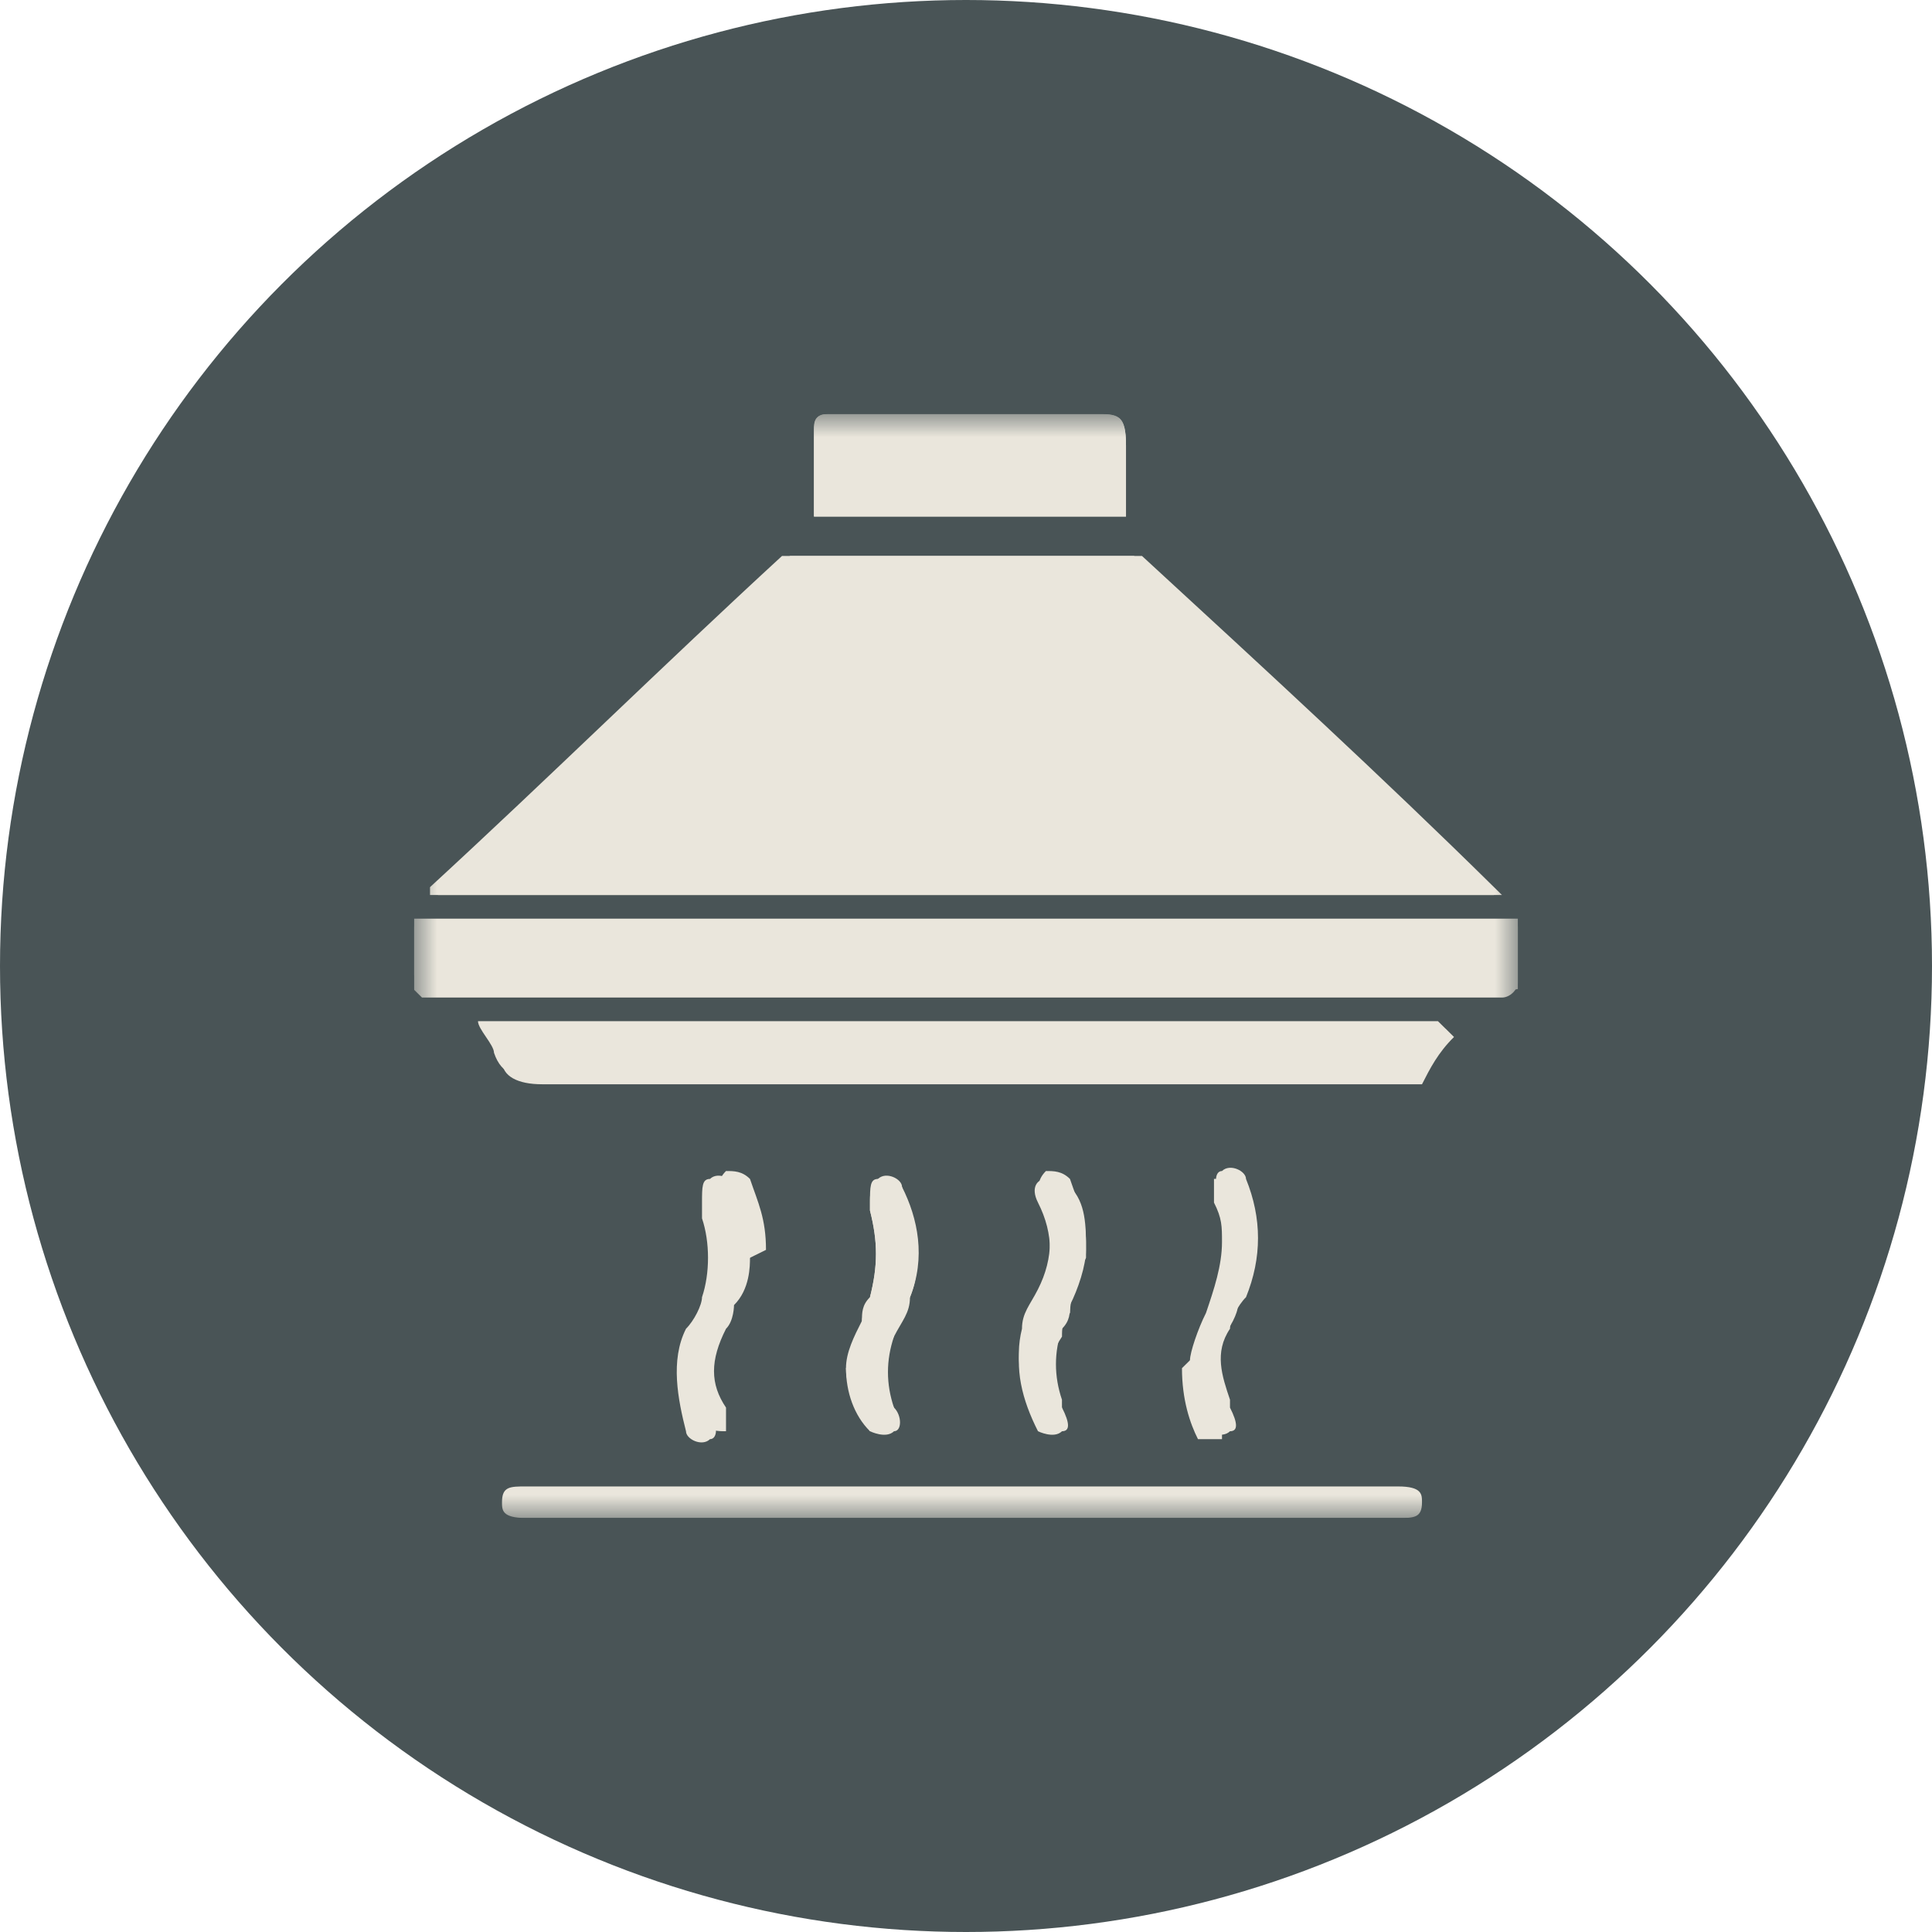 <svg width="42" height="42" viewBox="0 0 42 42" fill="none" xmlns="http://www.w3.org/2000/svg">
<circle cx="21" cy="21" r="21" fill="#495456"/>
<g clip-path="url(#clip0_4043_1234)">
<mask id="mask0_4043_1234" style="mask-type:luminance" maskUnits="userSpaceOnUse" x="9" y="9" width="24" height="24">
<path d="M33 9H9V33H33V9Z" fill="white"/>
</mask>
<g mask="url(#mask0_4043_1234)">
<path d="M23.609 27.171C23.609 26.657 23.609 26.143 23.261 25.8C23.261 25.629 23.087 25.457 22.739 25.629C22.565 25.629 22.391 25.8 22.565 26.143C22.913 26.829 22.913 27.514 22.565 28.2C22.565 28.543 22.391 28.714 22.217 29.057C22.044 29.743 22.217 30.429 22.565 31.114C22.565 31.114 22.913 31.286 23.087 31.114C23.261 31.114 23.261 30.943 23.087 30.6C22.739 30.086 22.739 29.571 23.087 29.057C23.087 28.886 23.087 28.714 23.261 28.543C23.261 28.2 23.435 27.686 23.609 27.343M18.391 29.743C18.391 30.257 18.565 30.771 18.913 31.114C18.913 31.114 19.261 31.286 19.435 31.114C19.609 31.114 19.609 30.771 19.435 30.6C19.087 30.086 19.087 29.571 19.435 29.057C19.435 28.714 19.609 28.543 19.783 28.2C20.13 27.343 19.783 26.657 19.609 25.8C19.609 25.629 19.261 25.457 19.087 25.629C18.913 25.629 18.913 25.8 18.913 26.143C18.913 26.143 18.913 26.143 18.913 26.314C19.087 27 19.087 27.514 18.913 28.2C18.913 28.371 18.739 28.543 18.739 28.714C18.739 29.057 18.565 29.4 18.391 29.743ZM25.87 29.571C25.87 30.257 26.044 30.771 26.217 31.114C26.217 31.114 26.565 31.286 26.739 31.114C26.913 31.114 26.913 30.943 26.739 30.6C26.739 30.6 26.739 30.6 26.739 30.429C26.565 29.914 26.391 29.4 26.739 28.886C26.739 28.714 26.913 28.371 27.087 28.2C27.435 27.343 27.435 26.486 27.087 25.629C27.087 25.457 26.739 25.286 26.565 25.457C26.391 25.457 26.391 25.8 26.565 25.971C26.565 26.314 26.565 26.486 26.739 26.829C26.739 27.343 26.739 27.857 26.391 28.371C26.391 28.714 26.044 29.229 26.044 29.4M16.304 27.343C16.304 26.657 16.304 26.143 15.957 25.8C15.957 25.629 15.609 25.457 15.435 25.629C15.261 25.629 15.261 25.8 15.261 26.143C15.261 26.143 15.261 26.314 15.261 26.486C15.435 27 15.435 27.686 15.261 28.2C15.261 28.371 15.087 28.714 14.913 28.886C14.565 29.571 14.739 30.429 14.913 31.114C14.913 31.286 15.261 31.457 15.435 31.286C15.609 31.286 15.609 30.943 15.435 30.771C15.087 30.257 15.087 29.571 15.435 29.057C15.435 29.057 15.435 28.714 15.609 28.543C15.609 28.2 15.783 27.686 15.957 27.514M21 32.314C17.87 32.314 14.565 32.314 11.435 32.314C11.087 32.314 10.913 32.314 10.913 32.657C10.913 32.829 10.913 33 11.435 33H30.391C30.739 33 30.913 33 30.913 32.657C30.913 32.486 30.913 32.314 30.391 32.314H20.826M24.478 11.229V9.686C24.478 9 24.304 9 23.783 9H18.391C18.391 9 18.217 9 18.044 9C17.87 9 17.696 9 17.696 9.343C17.696 10.029 17.696 10.543 17.696 11.229H24.478ZM31.435 22.371H10.565C10.565 22.543 10.913 22.886 10.913 23.057C10.913 23.4 11.261 23.571 11.783 23.571C17.87 23.571 24.13 23.571 30.217 23.571C36.304 23.571 30.391 23.571 30.565 23.571C30.565 23.571 30.739 23.571 30.913 23.571C31.087 23.229 31.261 22.886 31.609 22.543M9 20.143C9 20.486 9 20.829 9 21.171C9 21.171 9 21.514 9.348 21.514C9.348 21.514 9.696 21.514 9.87 21.514C17.348 21.514 25 21.514 32.478 21.514C32.478 21.514 32.652 21.514 32.826 21.514C33 21.514 33.174 21.514 33.174 21.171C33.174 20.829 33.174 20.486 33.174 19.971H9V20.143ZM32.652 19.457C32.652 19.457 32.652 19.457 32.478 19.286C30.044 16.886 27.435 14.486 24.826 12.086C24.826 12.086 24.652 12.086 24.478 12.086C22.217 12.086 19.783 12.086 17.522 12.086H17.174C14.565 14.486 12.13 16.886 9.522 19.286C9.522 19.286 9.522 19.286 9.522 19.457H32.826H32.652Z" fill="#EAE6DC"/>
<path d="M32.652 19.457H9.348C9.348 19.457 9.348 19.457 9.348 19.286C11.956 16.886 14.391 14.486 17 12.086C17 12.086 17.174 12.086 17.348 12.086C19.608 12.086 22.043 12.086 24.304 12.086H24.652C27.261 14.486 29.695 16.886 32.304 19.286C32.304 19.286 32.304 19.286 32.478 19.457" fill="#EAE6DC"/>
<path d="M9 20.143H33C33 20.486 33 20.828 33 21.343C33 21.514 32.826 21.686 32.652 21.686C32.652 21.686 32.478 21.686 32.304 21.686C24.826 21.686 17.174 21.686 9.696 21.686C9.696 21.686 9.348 21.686 9.174 21.686C9.174 21.686 9 21.514 8.826 21.343C8.826 21 8.826 20.657 8.826 20.314" fill="#EAE6DC"/>
<path d="M31.434 22.371C31.26 22.714 31.086 23.057 30.738 23.4C30.738 23.4 30.564 23.4 30.391 23.4C30.391 23.4 30.217 23.4 30.043 23.4C23.956 23.4 17.695 23.4 11.608 23.4C11.26 23.4 10.912 23.4 10.739 22.886C10.739 22.714 10.391 22.371 10.391 22.2H31.26L31.434 22.371Z" fill="#EAE6DC"/>
<path d="M24.478 11.229H17.695C17.695 10.543 17.695 10.029 17.695 9.343C17.695 9.171 17.695 9 18.043 9C18.043 9 18.217 9 18.391 9H23.782C24.304 9 24.478 9 24.478 9.686V11.229Z" fill="#EAE6DC"/>
<path d="M16.304 27.343C16.304 27.514 16.304 28.029 15.957 28.371C15.957 28.371 15.957 28.714 15.783 28.886C15.435 29.571 15.435 30.086 15.783 30.6C15.783 30.771 15.783 31.114 15.783 31.114C15.609 31.114 15.435 31.114 15.261 30.943C14.913 30.257 14.739 29.571 15.261 28.714C15.261 28.543 15.435 28.2 15.609 28.029C15.783 27.514 15.783 26.829 15.609 26.314C15.609 26.314 15.609 26.143 15.609 25.971C15.609 25.8 15.609 25.629 15.783 25.457C15.957 25.457 16.131 25.457 16.304 25.629C16.478 26.143 16.652 26.486 16.652 27.171" fill="#EAE6DC"/>
<path d="M25.869 29.571C25.869 29.4 26.043 28.886 26.217 28.543C26.391 28.029 26.565 27.514 26.565 27C26.565 26.657 26.565 26.486 26.391 26.143C26.391 25.8 26.391 25.628 26.391 25.628C26.565 25.628 26.739 25.628 26.913 25.8C27.261 26.657 27.261 27.514 26.913 28.371C26.913 28.543 26.739 28.886 26.565 29.057C26.391 29.571 26.565 30.086 26.565 30.6C26.565 30.6 26.565 30.6 26.565 30.771C26.565 30.943 26.565 31.114 26.565 31.286C26.391 31.286 26.217 31.286 26.043 31.286C25.869 30.943 25.695 30.428 25.695 29.743" fill="#EAE6DC"/>
<path d="M18.391 29.743C18.391 29.4 18.564 29.057 18.738 28.714C18.738 28.543 18.738 28.371 18.912 28.2C19.086 27.514 19.086 27 18.912 26.314C18.912 26.314 18.912 26.314 18.912 26.143C18.912 25.971 18.912 25.8 19.086 25.628C19.26 25.628 19.434 25.628 19.608 25.8C19.956 26.486 20.13 27.343 19.782 28.2C19.782 28.543 19.608 28.714 19.434 29.057C19.26 29.571 19.26 30.086 19.434 30.6C19.434 30.771 19.434 30.943 19.434 31.114C19.26 31.114 19.086 31.114 18.912 31.114C18.738 30.771 18.391 30.257 18.391 29.743Z" fill="#EAE6DC"/>
<path d="M23.608 27.171C23.608 27.514 23.434 28.029 23.26 28.371C23.26 28.543 23.26 28.714 23.086 28.886C22.912 29.4 22.912 29.914 23.086 30.429C23.086 30.6 23.086 30.771 23.086 30.943C22.912 30.943 22.738 30.943 22.564 30.943C22.217 30.257 22.043 29.571 22.217 28.886C22.217 28.543 22.391 28.371 22.564 28.029C22.912 27.343 22.912 26.657 22.564 25.971C22.564 25.8 22.564 25.629 22.738 25.457C22.912 25.457 23.086 25.457 23.26 25.629C23.434 26.143 23.608 26.486 23.608 27" fill="#EAE6DC"/>
</g>
</g>
<defs>
<clipPath id="clip0_4043_1234">
<rect width="24" height="24" fill="white" transform="translate(9 9)"/>
</clipPath>
</defs>
</svg>
